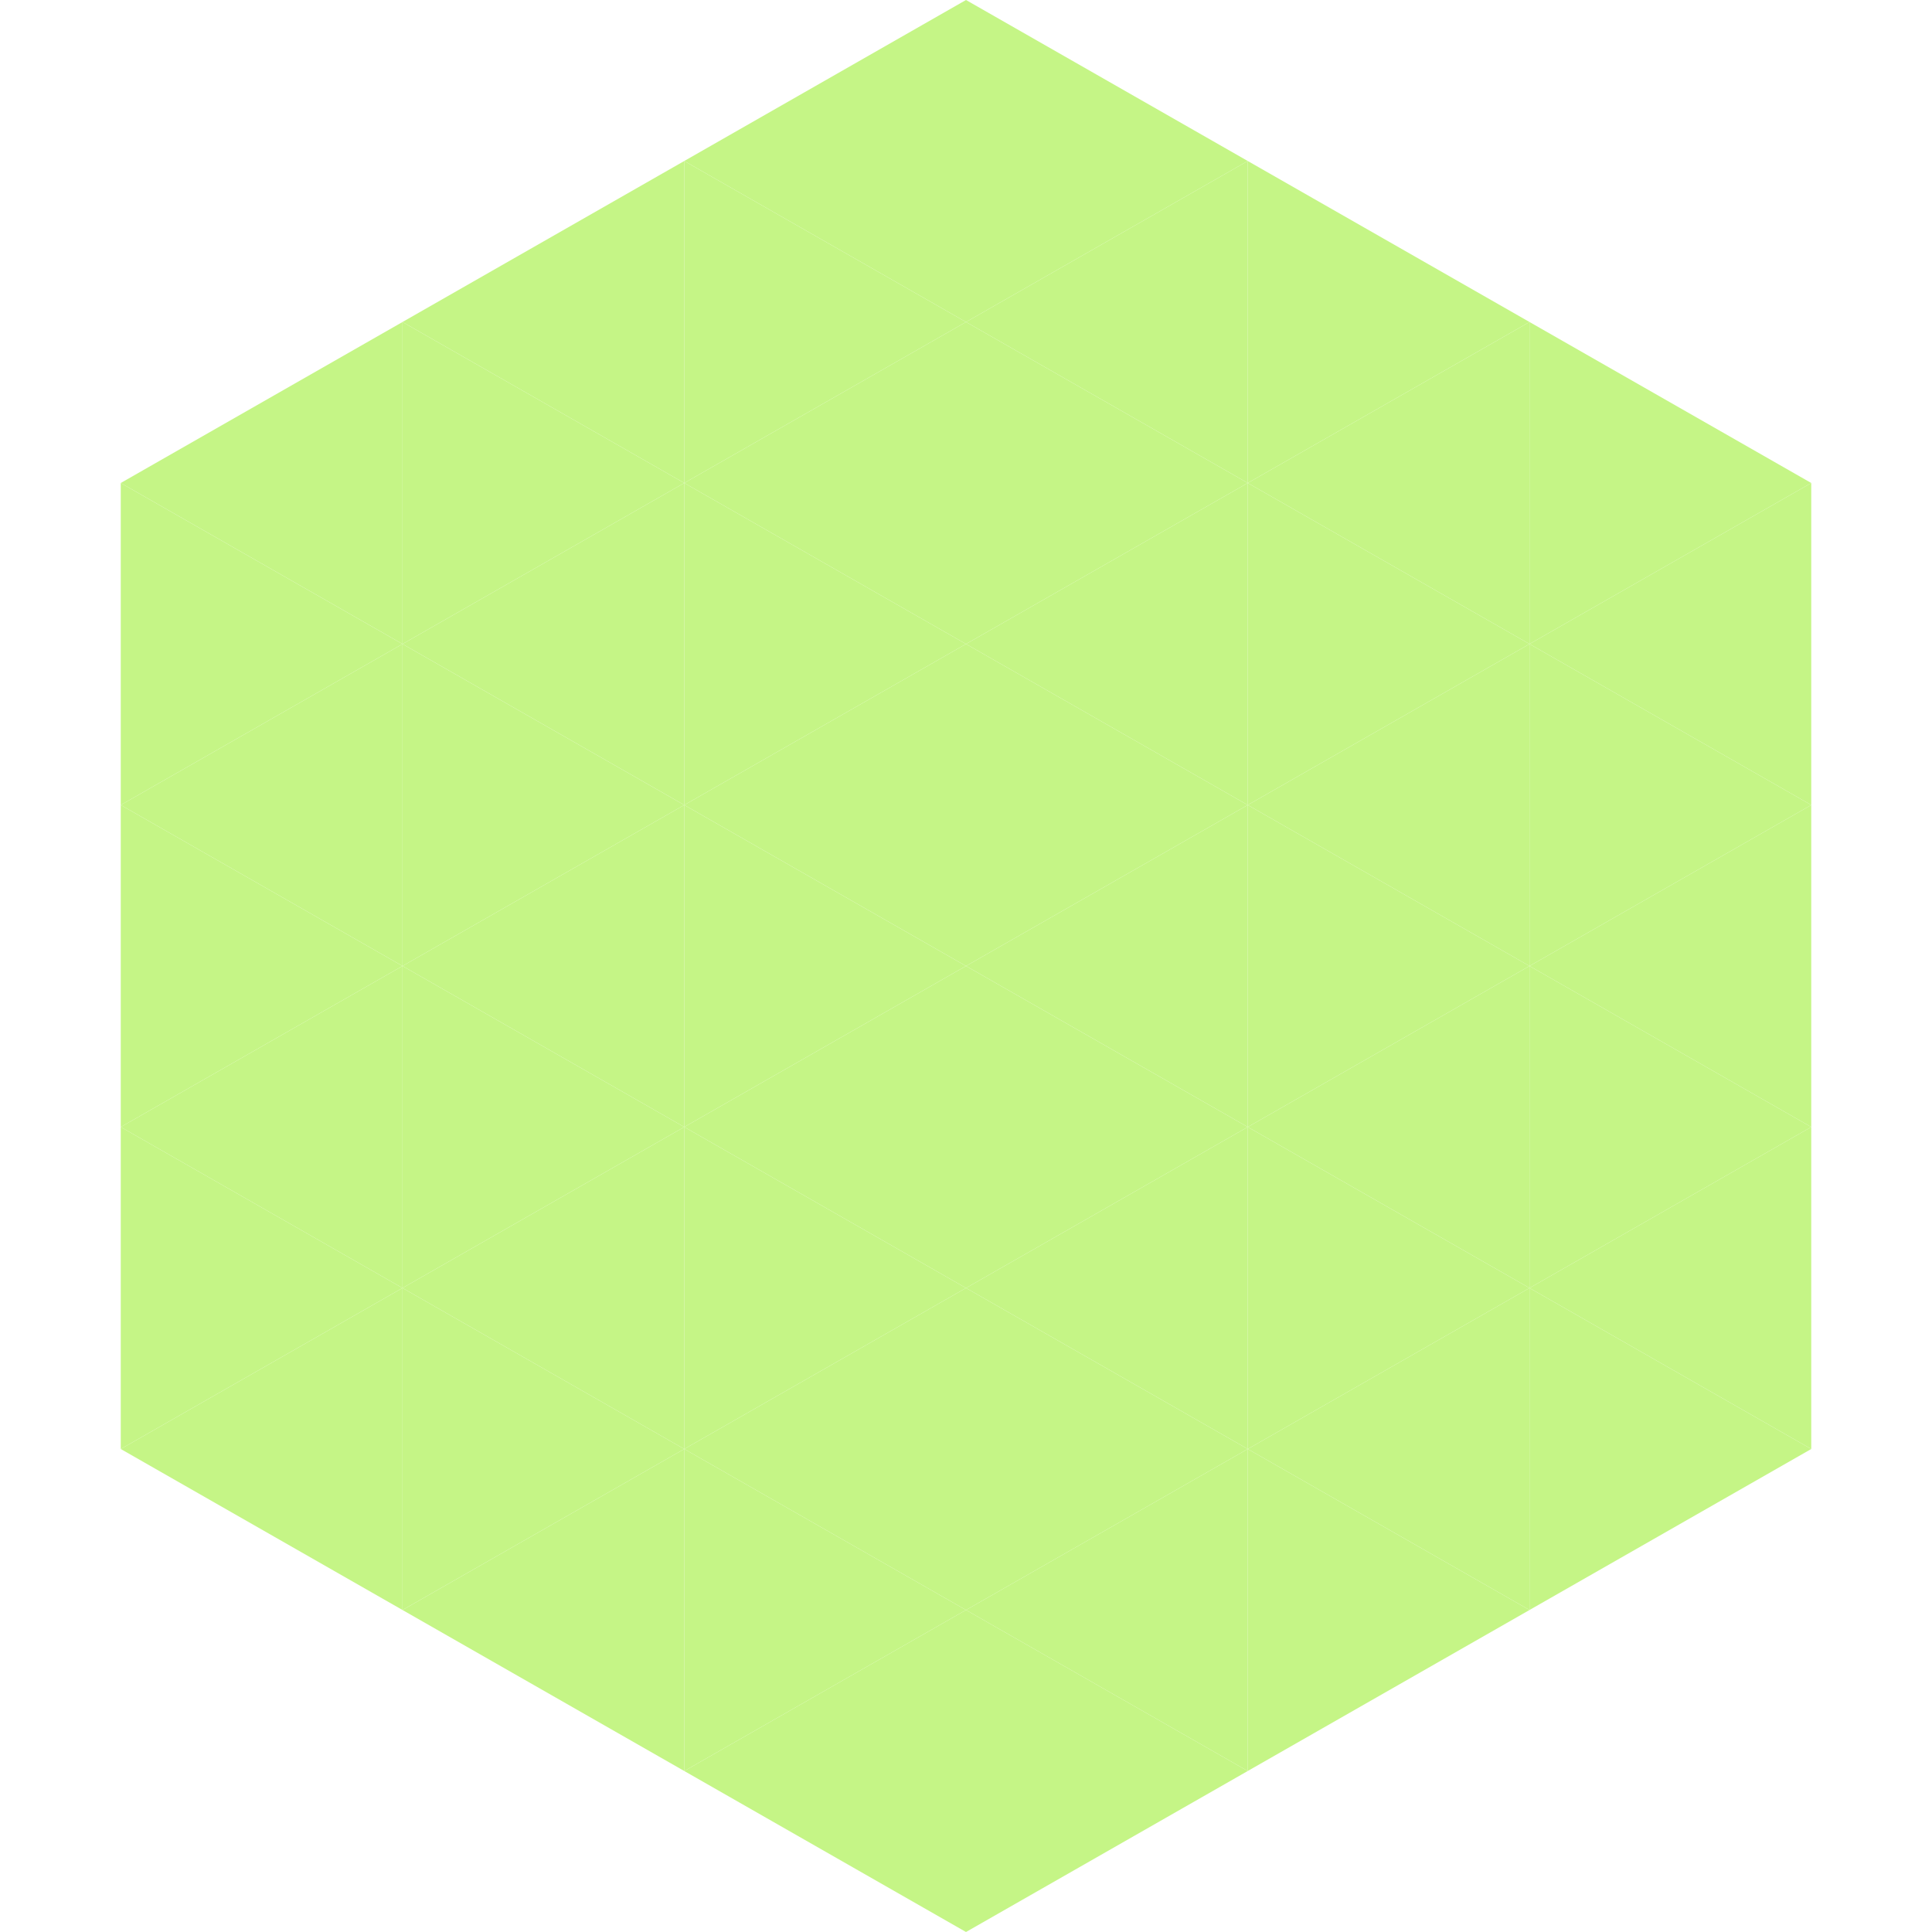 <?xml version="1.0"?>
<!-- Generated by SVGo -->
<svg width="240" height="240"
     xmlns="http://www.w3.org/2000/svg"
     xmlns:xlink="http://www.w3.org/1999/xlink">
<polygon points="50,40 15,60 50,80" style="fill:rgb(197,245,134)" />
<polygon points="190,40 225,60 190,80" style="fill:rgb(197,245,134)" />
<polygon points="15,60 50,80 15,100" style="fill:rgb(197,245,134)" />
<polygon points="225,60 190,80 225,100" style="fill:rgb(197,245,134)" />
<polygon points="50,80 15,100 50,120" style="fill:rgb(197,245,134)" />
<polygon points="190,80 225,100 190,120" style="fill:rgb(197,245,134)" />
<polygon points="15,100 50,120 15,140" style="fill:rgb(197,245,134)" />
<polygon points="225,100 190,120 225,140" style="fill:rgb(197,245,134)" />
<polygon points="50,120 15,140 50,160" style="fill:rgb(197,245,134)" />
<polygon points="190,120 225,140 190,160" style="fill:rgb(197,245,134)" />
<polygon points="15,140 50,160 15,180" style="fill:rgb(197,245,134)" />
<polygon points="225,140 190,160 225,180" style="fill:rgb(197,245,134)" />
<polygon points="50,160 15,180 50,200" style="fill:rgb(197,245,134)" />
<polygon points="190,160 225,180 190,200" style="fill:rgb(197,245,134)" />
<polygon points="15,180 50,200 15,220" style="fill:rgb(255,255,255); fill-opacity:0" />
<polygon points="225,180 190,200 225,220" style="fill:rgb(255,255,255); fill-opacity:0" />
<polygon points="50,0 85,20 50,40" style="fill:rgb(255,255,255); fill-opacity:0" />
<polygon points="190,0 155,20 190,40" style="fill:rgb(255,255,255); fill-opacity:0" />
<polygon points="85,20 50,40 85,60" style="fill:rgb(197,245,134)" />
<polygon points="155,20 190,40 155,60" style="fill:rgb(197,245,134)" />
<polygon points="50,40 85,60 50,80" style="fill:rgb(197,245,134)" />
<polygon points="190,40 155,60 190,80" style="fill:rgb(197,245,134)" />
<polygon points="85,60 50,80 85,100" style="fill:rgb(197,245,134)" />
<polygon points="155,60 190,80 155,100" style="fill:rgb(197,245,134)" />
<polygon points="50,80 85,100 50,120" style="fill:rgb(197,245,134)" />
<polygon points="190,80 155,100 190,120" style="fill:rgb(197,245,134)" />
<polygon points="85,100 50,120 85,140" style="fill:rgb(197,245,134)" />
<polygon points="155,100 190,120 155,140" style="fill:rgb(197,245,134)" />
<polygon points="50,120 85,140 50,160" style="fill:rgb(197,245,134)" />
<polygon points="190,120 155,140 190,160" style="fill:rgb(197,245,134)" />
<polygon points="85,140 50,160 85,180" style="fill:rgb(197,245,134)" />
<polygon points="155,140 190,160 155,180" style="fill:rgb(197,245,134)" />
<polygon points="50,160 85,180 50,200" style="fill:rgb(197,245,134)" />
<polygon points="190,160 155,180 190,200" style="fill:rgb(197,245,134)" />
<polygon points="85,180 50,200 85,220" style="fill:rgb(197,245,134)" />
<polygon points="155,180 190,200 155,220" style="fill:rgb(197,245,134)" />
<polygon points="120,0 85,20 120,40" style="fill:rgb(197,245,134)" />
<polygon points="120,0 155,20 120,40" style="fill:rgb(197,245,134)" />
<polygon points="85,20 120,40 85,60" style="fill:rgb(197,245,134)" />
<polygon points="155,20 120,40 155,60" style="fill:rgb(197,245,134)" />
<polygon points="120,40 85,60 120,80" style="fill:rgb(197,245,134)" />
<polygon points="120,40 155,60 120,80" style="fill:rgb(197,245,134)" />
<polygon points="85,60 120,80 85,100" style="fill:rgb(197,245,134)" />
<polygon points="155,60 120,80 155,100" style="fill:rgb(197,245,134)" />
<polygon points="120,80 85,100 120,120" style="fill:rgb(197,245,134)" />
<polygon points="120,80 155,100 120,120" style="fill:rgb(197,245,134)" />
<polygon points="85,100 120,120 85,140" style="fill:rgb(197,245,134)" />
<polygon points="155,100 120,120 155,140" style="fill:rgb(197,245,134)" />
<polygon points="120,120 85,140 120,160" style="fill:rgb(197,245,134)" />
<polygon points="120,120 155,140 120,160" style="fill:rgb(197,245,134)" />
<polygon points="85,140 120,160 85,180" style="fill:rgb(197,245,134)" />
<polygon points="155,140 120,160 155,180" style="fill:rgb(197,245,134)" />
<polygon points="120,160 85,180 120,200" style="fill:rgb(197,245,134)" />
<polygon points="120,160 155,180 120,200" style="fill:rgb(197,245,134)" />
<polygon points="85,180 120,200 85,220" style="fill:rgb(197,245,134)" />
<polygon points="155,180 120,200 155,220" style="fill:rgb(197,245,134)" />
<polygon points="120,200 85,220 120,240" style="fill:rgb(197,245,134)" />
<polygon points="120,200 155,220 120,240" style="fill:rgb(197,245,134)" />
<polygon points="85,220 120,240 85,260" style="fill:rgb(255,255,255); fill-opacity:0" />
<polygon points="155,220 120,240 155,260" style="fill:rgb(255,255,255); fill-opacity:0" />
</svg>
